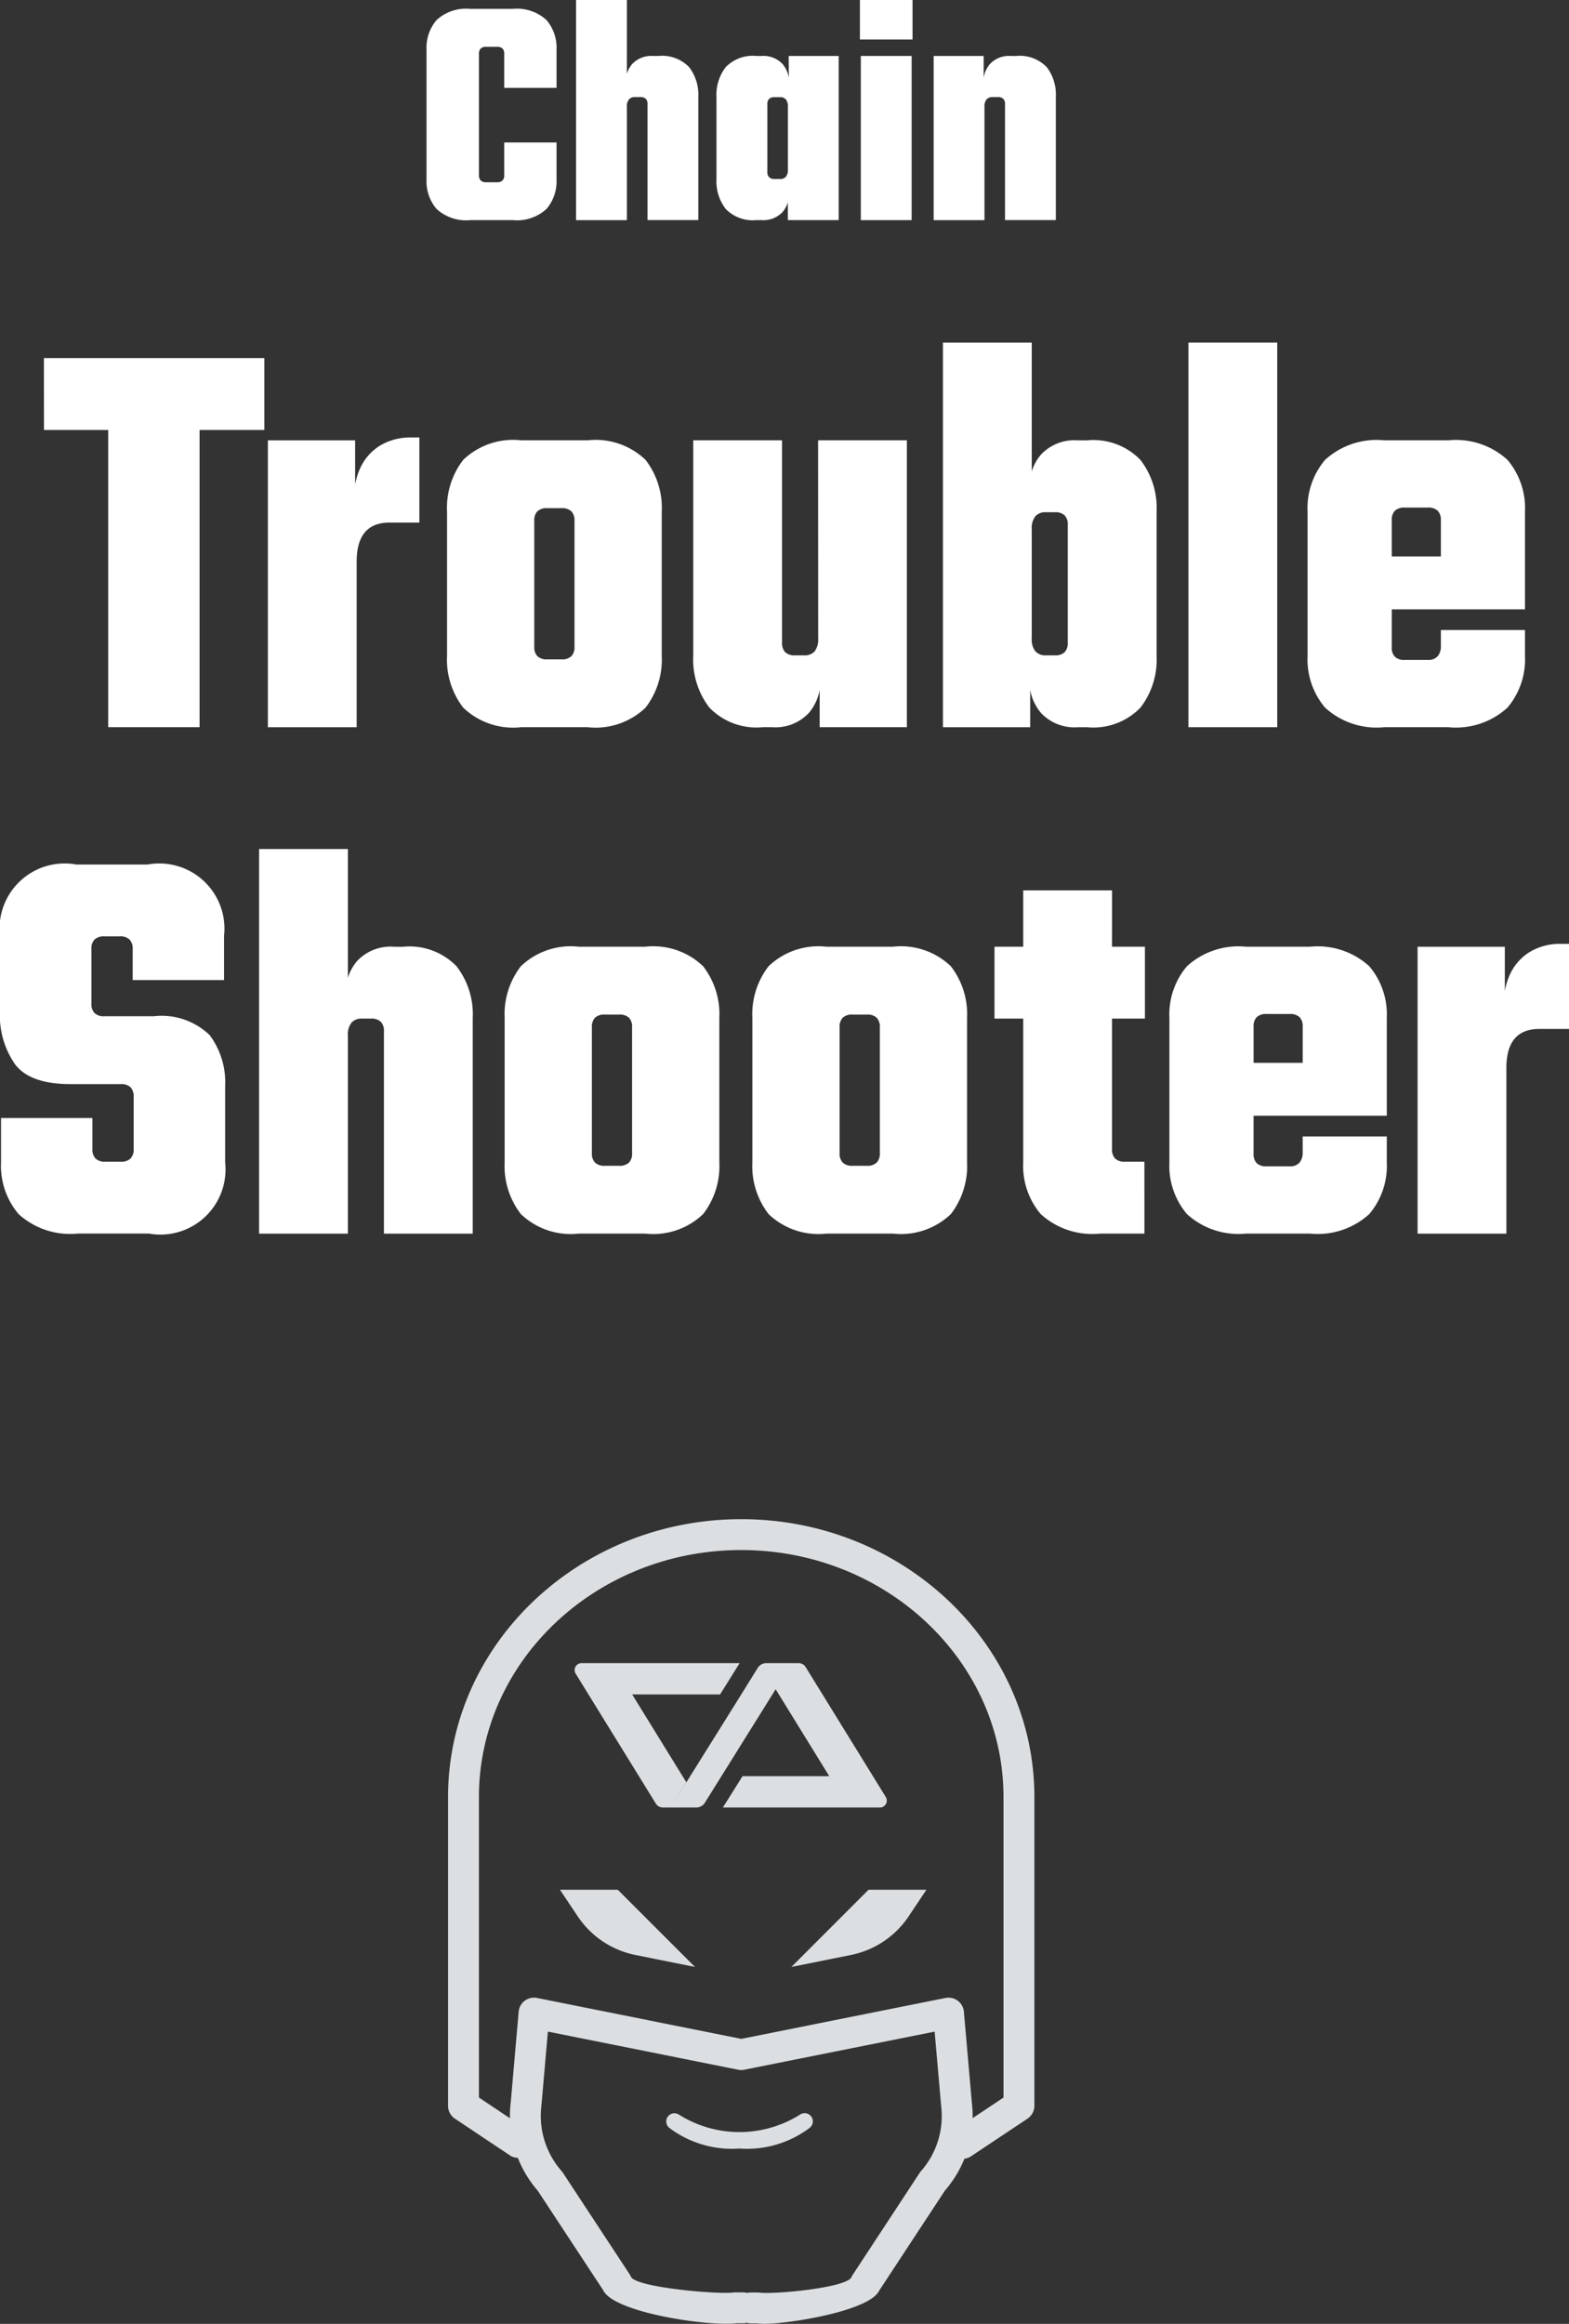 <svg xmlns="http://www.w3.org/2000/svg" width="91.016" height="134.732" viewBox="0 0 91.016 134.732">
  <rect x="0" y="0" width="91.016" height="134.732" fill="#333333" stroke="none"/>
  <defs>
    <style>
      .cls-1, .cls-2 {
        fill: #dcdfe2;
      }

      .cls-1 {
        stroke: rgba(0,0,0,0);
        stroke-miterlimit: 10;
      }

      .cls-3 {
        fill: #fff;
      }
    </style>
  </defs>
  <g id="グループ_21579" data-name="グループ 21579" transform="translate(-1167 -536.293)">
    <path id="合体_1" data-name="合体 1" class="cls-1" d="M19442.9,19271.137h3.357l-1.025,1.533a5.273,5.273,0,0,1-3.363,2.25l-3.445.693Zm-13.52,3.783a5.275,5.275,0,0,1-3.357-2.25l-1.025-1.533h3.354l4.48,4.477Zm12.363-8.551h-7.293l1.139-1.816h5.031l-3.109-5.041-4.109,6.584a.593.593,0,0,1-.5.273h-1.937a.48.48,0,0,1-.406-.229l-4.65-7.531a.4.4,0,0,1,.342-.609h9.17l-1.133,1.814h-5.1l3.139,5.09-.908,1.465,4.041-6.467,1.01-1.625a.586.586,0,0,1,.5-.277h1.879a.47.47,0,0,1,.4.225l4.65,7.535a.4.4,0,0,1-.342.609Z" transform="translate(-18225.516 -18625.281)"/>
    <g id="グループ_21453" data-name="グループ 21453" transform="translate(1192.992 624.371)">
      <path id="パス_30556" data-name="パス 30556" class="cls-2" d="M1215.417,287.976a.9.9,0,0,1-.5-1.64l2.87-1.914V267c0-7.9-6.826-14.321-15.216-14.321S1187.357,259.1,1187.357,267v17.422l2.848,1.9a.9.9,0,0,1-.993,1.49l-3.246-2.165a.894.894,0,0,1-.4-.744V267c0-8.883,7.629-16.111,17.007-16.111s17.006,7.228,17.006,16.111v17.9a.9.9,0,0,1-.4.745l-3.269,2.178A.89.89,0,0,1,1215.417,287.976Z" transform="translate(-1185.567 -250.889)"/>
      <path id="パス_30557" data-name="パス 30557" class="cls-2" d="M1206.79,319.716a4.154,4.154,0,0,1-.461-.026H1206a.895.895,0,0,1,0-1.79h.386a1.073,1.073,0,0,1,.112.007c.829.112,5.065-.277,5.332-.9a.941.941,0,0,1,.075-.138l3.876-5.9a.75.75,0,0,1,.066-.089,4.841,4.841,0,0,0,1.184-3.8l-.378-4.306-11.042,2.21a.911.911,0,0,1-.351,0l-11.042-2.21-.373,4.265a4.865,4.865,0,0,0,1.182,3.838,1.012,1.012,0,0,1,.066.088l3.867,5.879a.9.9,0,0,1,.074.14c.27.629,5.109,1.038,5.943.916a.34.34,0,0,1,.124-.007h.505a.9.9,0,0,1,0,1.79h-.449c-1.582.2-7.126-.613-7.73-1.915l-3.8-5.774a6.6,6.6,0,0,1-1.56-5.151l.456-5.22a.893.893,0,0,1,1.068-.8l11.846,2.372,11.846-2.372a.91.91,0,0,1,.712.16.9.9,0,0,1,.355.639l.461,5.263a6.578,6.578,0,0,1-1.563,5.108l-3.807,5.792C1212.892,318.974,1208.2,319.716,1206.79,319.716Z" transform="translate(-1188.428 -273.064)"/>
      <path id="パス_30563" data-name="パス 30563" class="cls-2" d="M1210.137,312.687a6.032,6.032,0,0,1-4.072-1.2.475.475,0,0,1,.566-.762,6.6,6.6,0,0,0,7.011,0,.475.475,0,0,1,.567.762A6.033,6.033,0,0,1,1210.137,312.687Z" transform="translate(-1193.233 -276.198)"/>
    </g>
    <g id="グループ_1174455" data-name="グループ 1174455" transform="translate(1128.077 553.285)">
      <g id="グループ_1174458" data-name="グループ 1174458" transform="translate(41.471 2.869)">
        <path id="パス_676466" data-name="パス 676466" class="cls-3" d="M1723.341,1968.353h3.727v17.233h5.3v-17.233h3.758v-4.167h-12.788Z" transform="translate(-1723.339 -1963.286)"/>
        <path id="パス_676467" data-name="パス 676467" class="cls-3" d="M1763.455,1976.554a2.991,2.991,0,0,0-1.152,1.3,3.942,3.942,0,0,0-.3.962v-2.562h-5.061v16.633h5.151v-9.6q0-2.266,1.91-2.267h1.727v-4.933h-.455A3.4,3.4,0,0,0,1763.455,1976.554Z" transform="translate(-1743.951 -1970.584)"/>
        <path id="パス_676468" data-name="パス 676468" class="cls-3" d="M1791.981,1976.519h-3.848a4.183,4.183,0,0,0-3.364,1.133,4.551,4.551,0,0,0-.939,3v8.366a4.55,4.55,0,0,0,.939,3,4.182,4.182,0,0,0,3.364,1.133h3.848a4.184,4.184,0,0,0,3.364-1.133,4.553,4.553,0,0,0,.94-3v-8.366a4.554,4.554,0,0,0-.94-3A4.184,4.184,0,0,0,1791.981,1976.519Zm-.757,8.933v3.033a.748.748,0,0,1-.182.55.78.78,0,0,1-.576.184h-.818a.78.78,0,0,1-.576-.184.749.749,0,0,1-.182-.55v-7.3a.751.751,0,0,1,.182-.55.786.786,0,0,1,.576-.183h.818a.786.786,0,0,1,.576.183.75.75,0,0,1,.182.55v4.267Z" transform="translate(-1760.446 -1970.851)"/>
        <path id="パス_676469" data-name="パス 676469" class="cls-3" d="M1828.034,1987.085v.9a1.189,1.189,0,0,1-.2.767.77.77,0,0,1-.622.233h-.515a.784.784,0,0,1-.576-.183.749.749,0,0,1-.182-.55v-11.733h-5.151v12.5a4.549,4.549,0,0,0,.939,3,3.8,3.8,0,0,0,3.091,1.133h.545a2.654,2.654,0,0,0,2.136-.833,2.9,2.9,0,0,0,.621-1.314v2.147h5.06v-16.633h-5.151Z" transform="translate(-1783.121 -1970.851)"/>
        <path id="パス_676470" data-name="パス 676470" class="cls-3" d="M1866.613,1967.525h-.545a2.656,2.656,0,0,0-2.137.833,2.782,2.782,0,0,0-.53.965v-7.465h-5.151v22.3h5.061v-2.149a2.9,2.9,0,0,0,.621,1.315,2.655,2.655,0,0,0,2.137.834h.545a3.8,3.8,0,0,0,3.091-1.134,4.552,4.552,0,0,0,.939-3v-8.366a4.554,4.554,0,0,0-.939-3A3.8,3.8,0,0,0,1866.613,1967.525Zm-1.122,8.633v3.1a.75.75,0,0,1-.181.55.783.783,0,0,1-.576.184h-.515a.778.778,0,0,1-.606-.234,1.122,1.122,0,0,1-.212-.766v-6.3a1.127,1.127,0,0,1,.212-.767.779.779,0,0,1,.606-.233h.515a.787.787,0,0,1,.576.183.753.753,0,0,1,.181.55v3.734Z" transform="translate(-1806.099 -1961.856)"/>
        <rect id="長方形_52255" data-name="長方形 52255" class="cls-3" width="5.152" height="22.3" transform="translate(66.391 0.001)"/>
        <path id="パス_676471" data-name="パス 676471" class="cls-3" d="M1921.135,1976.519h-3.7a4.438,4.438,0,0,0-3.44,1.133,4.325,4.325,0,0,0-1.016,3v8.366a4.324,4.324,0,0,0,1.016,3,4.437,4.437,0,0,0,3.44,1.133h3.7a4.437,4.437,0,0,0,3.439-1.133,4.326,4.326,0,0,0,1.016-3v-1.5h-4.879v.933a.877.877,0,0,1-.182.583.71.71,0,0,1-.576.217h-1.333a.782.782,0,0,1-.576-.183.749.749,0,0,1-.182-.55v-2.2h7.728v-5.667a4.327,4.327,0,0,0-1.016-3A4.438,4.438,0,0,0,1921.135,1976.519Zm-3.273,6.733v-2.1a.752.752,0,0,1,.182-.55.787.787,0,0,1,.576-.183h1.333a.787.787,0,0,1,.576.183.753.753,0,0,1,.182.55v2.1Z" transform="translate(-1839.676 -1970.851)"/>
      </g>
      <g id="グループ_1174457" data-name="グループ 1174457" transform="translate(38.922 32.231)">
        <path id="パス_676472" data-name="パス 676472" class="cls-3" d="M1976.063,1972.986h-2.848a.784.784,0,0,1-.576-.183.75.75,0,0,1-.182-.55v-3.167a.752.752,0,0,1,.182-.55.786.786,0,0,1,.576-.183h.878a.788.788,0,0,1,.576.183.754.754,0,0,1,.182.55v1.8h5.3v-2.567a3.778,3.778,0,0,0-4.424-4.133h-4.152a3.778,3.778,0,0,0-4.425,4.133v4.4a4.969,4.969,0,0,0,.864,3.033q.863,1.167,3.227,1.167h2.909a.788.788,0,0,1,.576.183.753.753,0,0,1,.181.55v3.033a.75.75,0,0,1-.181.55.785.785,0,0,1-.576.184h-.879a.782.782,0,0,1-.575-.184.75.75,0,0,1-.182-.55v-1.8h-5.3v2.566a4.328,4.328,0,0,0,1.015,3,4.438,4.438,0,0,0,3.44,1.133h4.121a3.778,3.778,0,0,0,4.424-4.134v-4.4a4.569,4.569,0,0,0-.894-2.967A4.016,4.016,0,0,0,1976.063,1972.986Z" transform="translate(-1967.153 -1963.288)"/>
        <path id="パス_676473" data-name="パス 676473" class="cls-3" d="M2014.4,1967.525h-.545a2.656,2.656,0,0,0-2.137.833,2.775,2.775,0,0,0-.53.965v-7.465h-5.151v22.3h5.151v-11.467a1.127,1.127,0,0,1,.212-.767.779.779,0,0,1,.606-.233h.515a.788.788,0,0,1,.576.183.753.753,0,0,1,.182.55v11.734h5.152v-12.5a4.554,4.554,0,0,0-.939-3A3.8,3.8,0,0,0,2014.4,1967.525Z" transform="translate(-1991.007 -1961.858)"/>
        <path id="パス_676474" data-name="パス 676474" class="cls-3" d="M2051.036,1976.519h-3.848a4.184,4.184,0,0,0-3.364,1.133,4.55,4.55,0,0,0-.939,3v8.366a4.549,4.549,0,0,0,.939,3,4.183,4.183,0,0,0,3.364,1.133h3.848a4.183,4.183,0,0,0,3.364-1.133,4.549,4.549,0,0,0,.939-3v-8.366a4.55,4.55,0,0,0-.939-3A4.184,4.184,0,0,0,2051.036,1976.519Zm-.758,8.933v3.033a.75.75,0,0,1-.181.55.783.783,0,0,1-.576.184h-.818a.781.781,0,0,1-.576-.184.751.751,0,0,1-.182-.55v-7.3a.753.753,0,0,1,.182-.55.787.787,0,0,1,.576-.183h.818a.789.789,0,0,1,.576.183.752.752,0,0,1,.181.55v4.267Z" transform="translate(-2013.61 -1970.853)"/>
        <path id="パス_676475" data-name="パス 676475" class="cls-3" d="M2088.21,1976.519h-3.849a4.181,4.181,0,0,0-3.363,1.133,4.548,4.548,0,0,0-.939,3v8.366a4.547,4.547,0,0,0,.939,3,4.18,4.18,0,0,0,3.363,1.133h3.849a4.185,4.185,0,0,0,3.364-1.133,4.551,4.551,0,0,0,.939-3v-8.366a4.552,4.552,0,0,0-.939-3A4.186,4.186,0,0,0,2088.21,1976.519Zm-.757,8.933v3.033a.75.75,0,0,1-.182.55.781.781,0,0,1-.576.184h-.818a.782.782,0,0,1-.576-.184.752.752,0,0,1-.182-.55v-7.3a.754.754,0,0,1,.182-.55.787.787,0,0,1,.576-.183h.818a.787.787,0,0,1,.576.183.752.752,0,0,1,.182.55v4.267Z" transform="translate(-2036.414 -1970.853)"/>
        <path id="パス_676476" data-name="パス 676476" class="cls-3" d="M2123.213,1968.067h-5.152v3.267h-1.667v4.167h1.667v8.333a4.324,4.324,0,0,0,1.015,3,4.437,4.437,0,0,0,3.439,1.133h2.576V1983.8h-1.121a.786.786,0,0,1-.577-.184.75.75,0,0,1-.181-.55V1975.5h1.909v-4.167h-1.909Z" transform="translate(-2058.704 -1965.668)"/>
        <path id="パス_676477" data-name="パス 676477" class="cls-3" d="M2150.806,1976.519h-3.7a4.437,4.437,0,0,0-3.439,1.133,4.325,4.325,0,0,0-1.016,3v8.366a4.324,4.324,0,0,0,1.016,3,4.436,4.436,0,0,0,3.439,1.133h3.7a4.438,4.438,0,0,0,3.44-1.133,4.324,4.324,0,0,0,1.015-3v-1.5h-4.879v.933a.876.876,0,0,1-.182.583.71.71,0,0,1-.576.217h-1.333a.783.783,0,0,1-.576-.183.751.751,0,0,1-.182-.55v-2.2h7.728v-5.667a4.325,4.325,0,0,0-1.015-3A4.439,4.439,0,0,0,2150.806,1976.519Zm-3.272,6.733v-2.1a.754.754,0,0,1,.182-.55.787.787,0,0,1,.576-.183h1.333a.787.787,0,0,1,.576.183.752.752,0,0,1,.182.55v2.1Z" transform="translate(-2074.814 -1970.853)"/>
        <path id="パス_676478" data-name="パス 676478" class="cls-3" d="M2188.211,1976.087a3.4,3.4,0,0,0-1.818.467,2.993,2.993,0,0,0-1.151,1.3,3.937,3.937,0,0,0-.3.962v-2.562h-5.061v16.633h5.152v-9.6q0-2.266,1.909-2.267h1.727v-4.933Z" transform="translate(-2097.648 -1970.587)"/>
      </g>
    </g>
    <g id="グループ_1174456" data-name="グループ 1174456" transform="translate(1191.741 536.294)">
      <path id="パス_676479" data-name="パス 676479" class="cls-3" d="M1729.829,1912.506h-2.445a2.537,2.537,0,0,0-1.968.649,2.474,2.474,0,0,0-.581,1.717v7.515a2.474,2.474,0,0,0,.581,1.717,2.537,2.537,0,0,0,1.968.649h2.445a2.537,2.537,0,0,0,1.968-.649,2.475,2.475,0,0,0,.581-1.717v-2.136h-3.035v1.889a.429.429,0,0,1-.1.314.448.448,0,0,1-.33.105h-.607a.447.447,0,0,1-.329-.105.428.428,0,0,1-.1-.314v-7.02a.43.43,0,0,1,.1-.315.449.449,0,0,1,.329-.1h.607a.45.45,0,0,1,.33.1.431.431,0,0,1,.1.315v1.965h3.035v-2.212a2.475,2.475,0,0,0-.581-1.717A2.538,2.538,0,0,0,1729.829,1912.506Z" transform="translate(-1724.834 -1911.992)"/>
      <path id="パス_676480" data-name="パス 676480" class="cls-3" d="M1756.549,1914.15h-.312a1.521,1.521,0,0,0-1.223.477,1.6,1.6,0,0,0-.3.553v-4.273h-2.948v12.762h2.948v-6.562a.645.645,0,0,1,.121-.438.444.444,0,0,1,.347-.134h.3a.449.449,0,0,1,.329.1.431.431,0,0,1,.1.315v6.714h2.948v-7.153a2.608,2.608,0,0,0-.538-1.717A2.176,2.176,0,0,0,1756.549,1914.15Z" transform="translate(-1743.091 -1910.907)"/>
      <path id="パス_676481" data-name="パス 676481" class="cls-3" d="M1781.264,1922.235a1.68,1.68,0,0,0-.355-.779,1.52,1.52,0,0,0-1.223-.477h-.312a2.177,2.177,0,0,0-1.769.648,2.606,2.606,0,0,0-.538,1.717v4.788a2.6,2.6,0,0,0,.538,1.717,2.174,2.174,0,0,0,1.769.648h.312a1.518,1.518,0,0,0,1.223-.477,1.593,1.593,0,0,0,.3-.553v1.03h2.948v-9.518h-2.9Zm-.165,5.745a.441.441,0,0,1-.356.134h-.295a.448.448,0,0,1-.329-.105.429.429,0,0,1-.1-.314v-3.911a.429.429,0,0,1,.1-.315.447.447,0,0,1,.329-.1h.295a.439.439,0,0,1,.356.134.678.678,0,0,1,.113.438v3.606A.678.678,0,0,1,1781.1,1927.979Z" transform="translate(-1760.247 -1917.736)"/>
      <rect id="長方形_52256" data-name="長方形 52256" class="cls-3" width="3.053" height="2.289" transform="translate(25.142 -0.001)"/>
      <rect id="長方形_52257" data-name="長方形 52257" class="cls-3" width="2.948" height="9.519" transform="translate(25.194 3.243)"/>
      <path id="パス_676482" data-name="パス 676482" class="cls-3" d="M1822.764,1921.627a2.177,2.177,0,0,0-1.769-.648h-.312a1.52,1.52,0,0,0-1.223.477,1.684,1.684,0,0,0-.356.779v-1.255h-2.9v9.518h2.948v-6.562a.642.642,0,0,1,.121-.438.444.444,0,0,1,.347-.134h.295a.448.448,0,0,1,.329.1.428.428,0,0,1,.1.315v6.714h2.948v-7.153A2.606,2.606,0,0,0,1822.764,1921.627Z" transform="translate(-1786.785 -1917.736)"/>
    </g>
  </g>
</svg>
